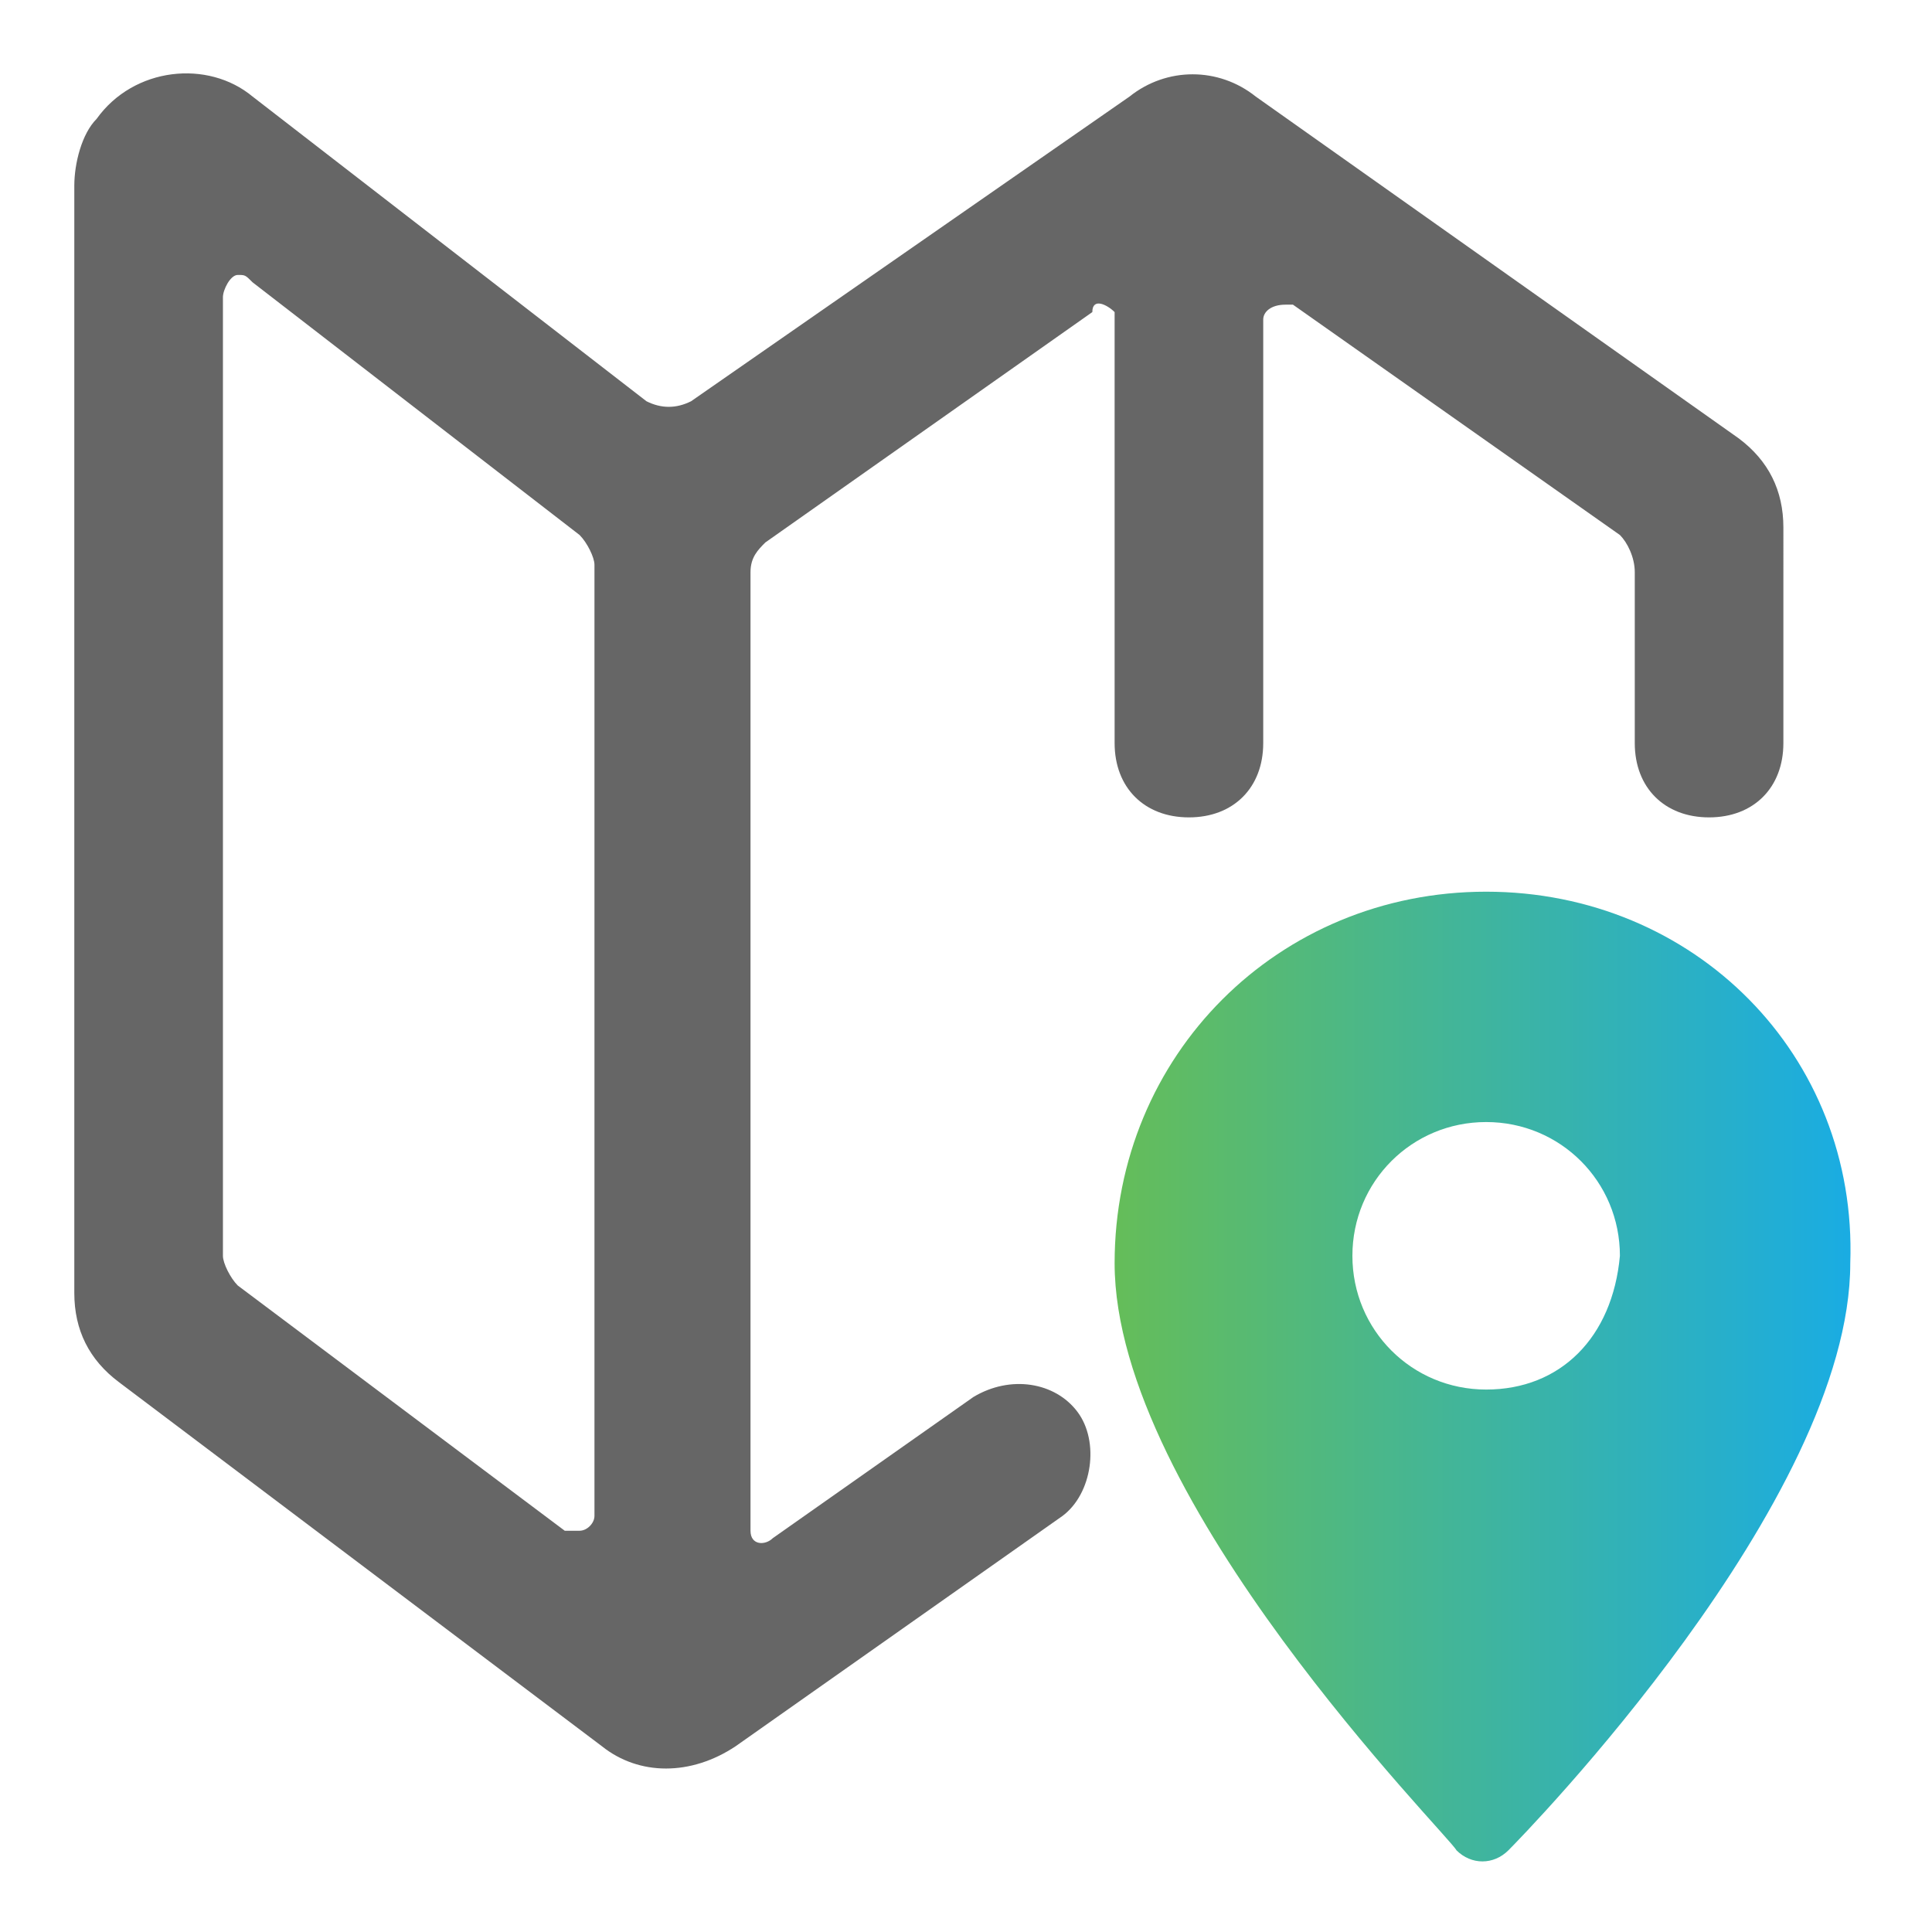 <svg version="1.1" id="Bold" xmlns="http://www.w3.org/2000/svg" x="0" y="0" viewBox="0 0 26 26" xml:space="preserve"><style></style><linearGradient id="SVGID_1_" gradientUnits="userSpaceOnUse" x1="15" y1="18.5" x2="25" y2="18.5"><stop offset="0" stop-color="#65bd59"/><stop offset="1" stop-color="#19ace4"/></linearGradient><path d="M20 12c-2.8 0-5 2.2-5 5 0 3.2 4.5 7.7 4.6 7.9.2.2.5.2.7 0 .2-.2 4.6-4.7 4.6-7.9.1-2.8-2.1-5-4.9-5zm0 6.7c-1 0-1.8-.8-1.8-1.8s.8-1.8 1.8-1.8 1.8.8 1.8 1.8c-.1 1.1-.8 1.8-1.8 1.8z" fill="url(#SVGID_1_)"/><path d="M15 10c0 .6.4 1 1 1s1-.4 1-1V4.3c0-.1.1-.2.3-.2h.1l4.4 3.1c.1.1.2.3.2.5V10c0 .6.4 1 1 1s1-.4 1-1V7.1c0-.5-.2-.9-.6-1.2l-6.5-4.6c-.5-.4-1.2-.4-1.7 0L9.3 5.4c-.2.1-.4.1-.6 0L3.4 1.3c-.6-.5-1.6-.4-2.1.3-.2.2-.3.6-.3.9v14.9c0 .5.2.9.6 1.2l6.5 4.9c.5.4 1.2.4 1.8 0l4.4-3.1c.4-.3.5-1 .2-1.4-.3-.4-.9-.5-1.4-.2l-2.7 1.9c-.1.1-.3.1-.3-.1V7.7c0-.2.1-.3.2-.4l4.4-3.1c0-.2.2-.1.3 0V10zM8 20.4c0 .1-.1.2-.2.2h-.2l-4.4-3.3c-.1-.1-.2-.3-.2-.4V4c0-.1.1-.3.2-.3s.1 0 .2.1l4.4 3.4c.1.1.2.3.2.4v12.8z" fill="#666"/></svg>